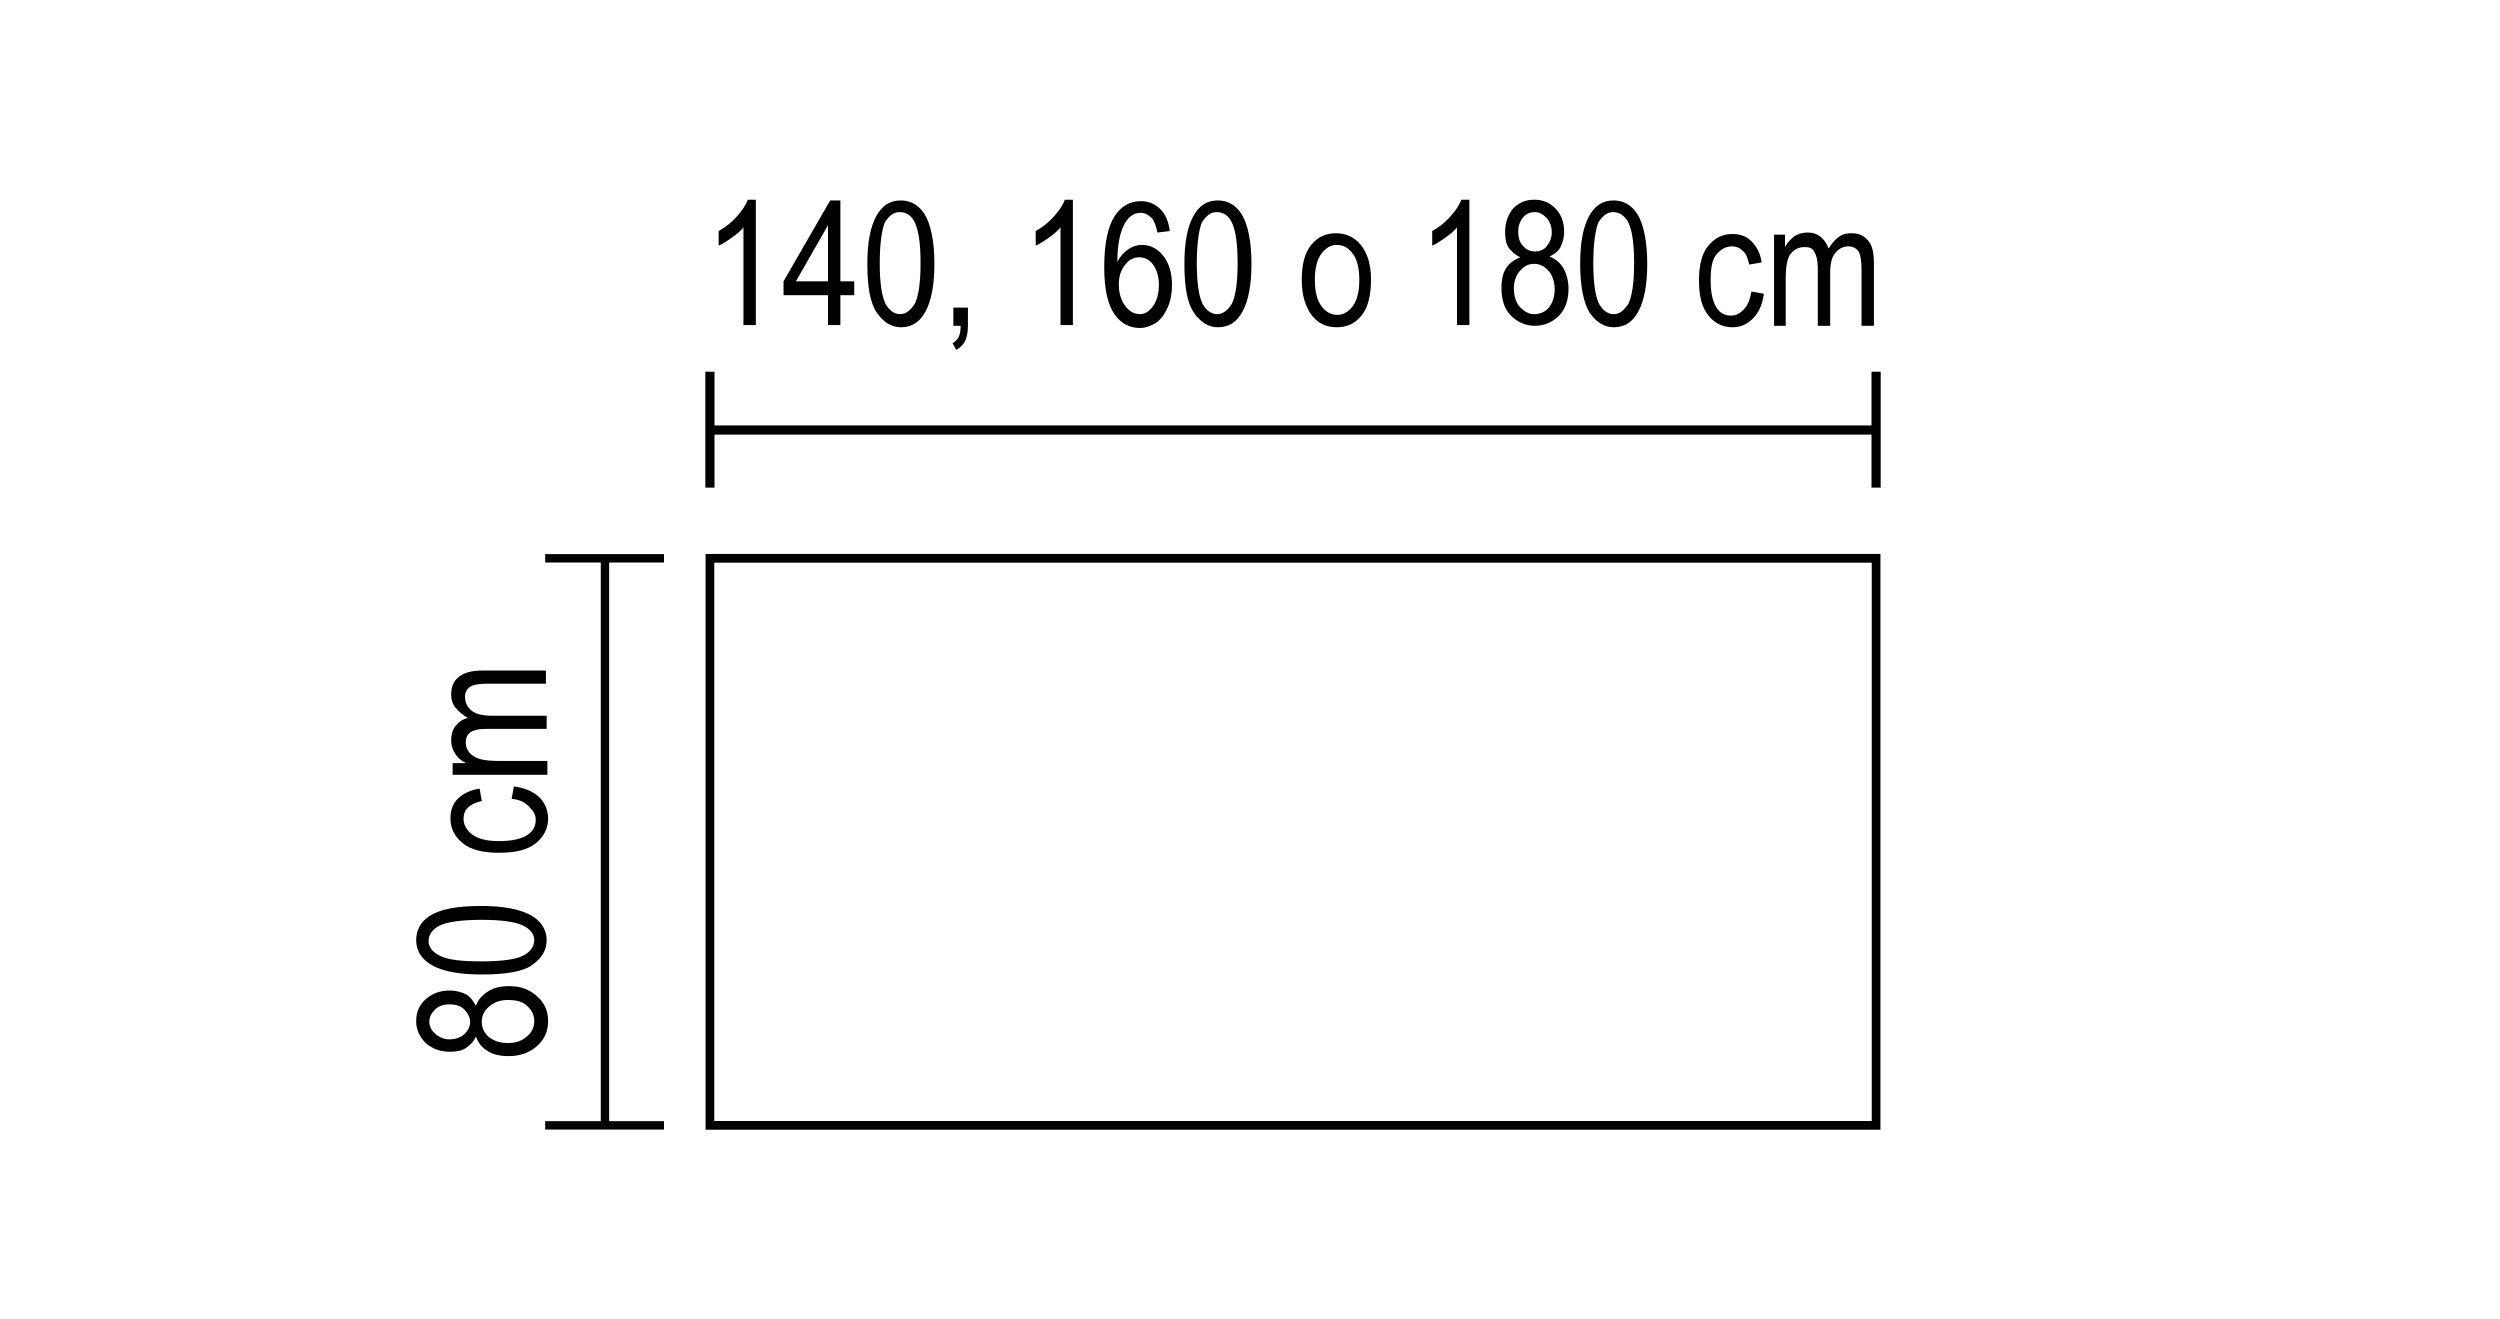 <?xml version="1.0" encoding="utf-8"?>
<!-- Generator: Adobe Illustrator 28.0.0, SVG Export Plug-In . SVG Version: 6.00 Build 0)  -->
<svg version="1.1" xmlns="http://www.w3.org/2000/svg" xmlns:xlink="http://www.w3.org/1999/xlink" x="0px" y="0px"
	 viewBox="0 0 343 181" style="enable-background:new 0 0 343 181;" xml:space="preserve">
<style type="text/css">
	.st0{display:none;}
	.st1{fill:none;stroke:#000000;stroke-width:1.195;stroke-miterlimit:10;}
	.st2{fill:none;stroke:#000000;stroke-width:1.15;stroke-miterlimit:10;}
	.st3{fill:none;stroke:#000000;stroke-width:0.681;stroke-miterlimit:10;}
	.st4{fill:none;stroke:#000000;stroke-width:1.258;stroke-miterlimit:10;}
</style>
<g id="Livello_1" class="st0">
</g>
<g id="Livello_2">
	<rect x="97.4" y="76.6" class="st1" width="160" height="77.8"/>
	<g>
		<line class="st2" x1="83" y1="154.4" x2="83" y2="76.6"/>
		<line class="st2" x1="74.8" y1="154.4" x2="91.1" y2="154.4"/>
		<line class="st2" x1="74.8" y1="76.6" x2="91.1" y2="76.6"/>
	</g>
	<g>
		<path d="M65.3,142.2c-0.3,0.7-0.8,1.2-1.4,1.6c-0.6,0.4-1.3,0.5-2.2,0.5c-1.3,0-2.4-0.4-3.3-1.2c-0.8-0.8-1.3-1.8-1.3-3
			c0-1.2,0.4-2.2,1.3-3c0.9-0.8,2-1.2,3.3-1.2c0.8,0,1.6,0.2,2.2,0.5s1,0.9,1.4,1.6c0.3-0.9,0.9-1.5,1.7-2c0.8-0.5,1.7-0.7,2.9-0.7
			c1.6,0,2.8,0.5,3.8,1.4c1,0.9,1.5,2,1.5,3.4c0,1.4-0.5,2.5-1.5,3.4c-1,0.9-2.3,1.4-3.9,1.4c-1.2,0-2.1-0.2-2.9-0.7
			S65.6,143.1,65.3,142.2z M61.6,142.6c0.9,0,1.5-0.2,2.1-0.7c0.5-0.5,0.8-1,0.8-1.7c0-0.6-0.3-1.2-0.8-1.7c-0.5-0.5-1.2-0.7-2-0.7
			c-0.8,0-1.5,0.2-2,0.7c-0.5,0.5-0.8,1-0.8,1.7c0,0.6,0.3,1.2,0.8,1.6C60.2,142.3,60.9,142.6,61.6,142.6z M69.7,143.1
			c1.1,0,1.9-0.3,2.6-0.9c0.7-0.6,1-1.3,1-2.1c0-0.8-0.3-1.5-1-2.1c-0.6-0.6-1.5-0.8-2.6-0.8c-1.1,0-1.9,0.3-2.6,0.9
			c-0.7,0.6-1,1.3-1,2.1c0,0.8,0.3,1.5,1,2.1C67.9,142.9,68.7,143.1,69.7,143.1z"/>
		<path d="M66.1,133.7c-3,0-5.2-0.4-6.7-1.2s-2.3-2-2.3-3.5c0-1.4,0.6-2.5,1.8-3.3c1.5-1,3.9-1.4,7.1-1.4c2.9,0,5.2,0.4,6.7,1.2
			c1.5,0.8,2.3,2,2.3,3.5c0,1.4-0.7,2.5-2,3.4C71.8,133.3,69.4,133.7,66.1,133.7z M66.1,131.9c2.9,0,4.8-0.3,5.7-0.8
			c1-0.5,1.5-1.3,1.5-2.1c0-0.8-0.5-1.5-1.5-2c-1-0.5-2.9-0.8-5.7-0.8c-2.9,0-4.8,0.3-5.8,0.8c-1,0.5-1.5,1.3-1.5,2.1
			c0,0.8,0.5,1.5,1.5,2C61.4,131.7,63.3,131.9,66.1,131.9z"/>
		<path d="M70.2,109.6l0.3-1.7c1.5,0.2,2.7,0.7,3.5,1.5s1.2,1.8,1.2,2.9c0,1.4-0.6,2.5-1.7,3.4s-2.8,1.3-5,1.3c-2.2,0-3.9-0.4-5-1.3
			c-1.1-0.9-1.7-2-1.7-3.4c0-1.1,0.3-2,1-2.7c0.7-0.7,1.7-1.2,3-1.4l0.3,1.7c-0.9,0.2-1.5,0.5-1.9,0.9s-0.6,0.9-0.6,1.5
			c0,0.9,0.4,1.6,1.2,2.2s2,0.9,3.7,0.9c1.7,0,3-0.3,3.8-0.8c0.8-0.5,1.2-1.2,1.2-2.1c0-0.7-0.3-1.2-0.8-1.7
			C72,110,71.2,109.7,70.2,109.6z"/>
		<path d="M74.8,106.3H62.1v-1.6h1.8c-0.7-0.4-1.2-0.8-1.5-1.4c-0.4-0.6-0.5-1.2-0.5-1.8c0-0.7,0.2-1.4,0.6-1.9
			c0.4-0.5,0.9-0.9,1.7-1.1c-0.7-0.4-1.3-0.9-1.7-1.4c-0.4-0.5-0.6-1.1-0.6-1.8c0-1,0.3-1.8,1-2.4c0.7-0.6,1.8-0.9,3.3-0.9h8.7v1.8
			h-8c-0.9,0-1.6,0.1-1.9,0.2s-0.7,0.3-0.9,0.6c-0.2,0.3-0.3,0.6-0.3,1c0,0.8,0.3,1.4,0.9,1.9s1.6,0.7,2.9,0.7h7.4v1.8h-8.3
			c-1.1,0-1.8,0.2-2.2,0.5c-0.4,0.3-0.6,0.8-0.6,1.3c0,0.8,0.3,1.4,1,1.9c0.7,0.5,1.8,0.7,3.6,0.7h6.6V106.3z"/>
	</g>
	<g>
		<line class="st4" x1="97.4" y1="59" x2="257.4" y2="59"/>
		<line class="st4" x1="97.4" y1="51" x2="97.4" y2="66.9"/>
		<line class="st4" x1="257.4" y1="51" x2="257.4" y2="66.9"/>
	</g>
	<g>
		<path d="M103.7,44.6H102V31.2c-0.4,0.5-0.9,0.9-1.6,1.4c-0.7,0.5-1.3,0.9-1.8,1.1v-2c0.9-0.5,1.8-1.2,2.5-2
			c0.7-0.8,1.2-1.5,1.5-2.3h1.1V44.6z"/>
		<path d="M113.6,44.6v-4.1h-6.1v-1.9l6.4-11.1h1.4v11.1h1.9v1.9h-1.9v4.1H113.6z M113.6,38.6v-7.7l-4.4,7.7H113.6z"/>
		<path d="M119,36.2c0-2.9,0.4-5,1.2-6.5c0.8-1.5,1.9-2.2,3.4-2.2c1.3,0,2.4,0.6,3.2,1.8c0.9,1.4,1.4,3.8,1.4,6.9
			c0,2.8-0.4,5-1.2,6.5c-0.8,1.5-1.9,2.2-3.4,2.2c-1.3,0-2.4-0.7-3.3-2C119.4,41.6,119,39.4,119,36.2z M120.7,36.1
			c0,2.8,0.3,4.6,0.8,5.6c0.5,0.9,1.2,1.4,2,1.4c0.8,0,1.4-0.5,2-1.4c0.5-1,0.8-2.8,0.8-5.6c0-2.8-0.3-4.6-0.8-5.6s-1.2-1.4-2.1-1.4
			c-0.8,0-1.4,0.5-2,1.4C121,31.5,120.7,33.4,120.7,36.1z"/>
		<path d="M130.8,44.6v-2.4h2v2.4c0,0.9-0.1,1.6-0.4,2.2s-0.7,0.9-1.2,1.2l-0.5-0.9c0.3-0.2,0.6-0.5,0.8-0.8
			c0.2-0.4,0.3-0.9,0.3-1.6H130.8z"/>
		<path d="M147.2,44.6h-1.7V31.2c-0.4,0.5-0.9,0.9-1.6,1.4c-0.7,0.5-1.3,0.9-1.8,1.1v-2c0.9-0.5,1.8-1.2,2.5-2
			c0.7-0.8,1.2-1.5,1.5-2.3h1.1V44.6z"/>
		<path d="M160.5,31.7l-1.7,0.2c-0.2-0.9-0.4-1.5-0.7-1.9c-0.5-0.5-1-0.8-1.6-0.8c-1,0-1.8,0.6-2.4,1.9c-0.5,1.1-0.8,2.7-0.8,4.8
			c0.4-0.7,0.9-1.3,1.5-1.7s1.2-0.6,1.9-0.6c1.1,0,2.1,0.5,2.9,1.5c0.8,1,1.2,2.4,1.2,4c0,1.1-0.2,2.2-0.6,3.1
			c-0.4,0.9-0.9,1.6-1.6,2.1c-0.7,0.4-1.4,0.7-2.2,0.7c-1.4,0-2.6-0.6-3.5-1.9c-0.9-1.3-1.4-3.4-1.4-6.4c0-3.3,0.5-5.6,1.4-7
			c0.9-1.4,2.1-2.1,3.6-2.1c1.1,0,2,0.4,2.7,1.1S160.3,30.3,160.5,31.7z M153.5,39c0,1.2,0.3,2.2,0.9,3s1.3,1.1,2,1.1
			c0.7,0,1.3-0.4,1.8-1.1s0.8-1.7,0.8-2.9c0-1.2-0.3-2.1-0.8-2.8s-1.2-1-1.9-1c-0.7,0-1.4,0.3-1.9,1C153.8,37,153.5,37.9,153.5,39z"
			/>
		<path d="M162.5,36.2c0-2.9,0.4-5,1.2-6.5c0.8-1.5,1.9-2.2,3.4-2.2c1.3,0,2.4,0.6,3.2,1.8c0.9,1.4,1.4,3.8,1.4,6.9
			c0,2.8-0.4,5-1.2,6.5c-0.8,1.5-1.9,2.2-3.4,2.2c-1.3,0-2.4-0.7-3.3-2C162.9,41.6,162.5,39.4,162.5,36.2z M164.2,36.1
			c0,2.8,0.3,4.6,0.8,5.6c0.5,0.9,1.2,1.4,2,1.4c0.8,0,1.4-0.5,2-1.4c0.5-1,0.8-2.8,0.8-5.6c0-2.8-0.3-4.6-0.8-5.6s-1.2-1.4-2.1-1.4
			c-0.8,0-1.4,0.5-2,1.4C164.5,31.5,164.2,33.4,164.2,36.1z"/>
		<path d="M178.6,38.4c0-2.1,0.4-3.7,1.3-4.8c0.9-1.1,2-1.6,3.4-1.6c1.3,0,2.5,0.5,3.4,1.6c0.9,1.1,1.4,2.7,1.4,4.7
			c0,2.2-0.4,3.9-1.3,5c-0.9,1.1-2,1.6-3.4,1.6c-1.4,0-2.5-0.5-3.4-1.6C179.1,42.1,178.6,40.5,178.6,38.4z M180.4,38.4
			c0,1.6,0.3,2.8,0.9,3.6c0.6,0.8,1.3,1.2,2.2,1.2c0.8,0,1.5-0.4,2.1-1.2c0.6-0.8,0.9-2,0.9-3.6c0-1.6-0.3-2.8-0.9-3.6
			c-0.6-0.8-1.3-1.2-2.2-1.2c-0.8,0-1.5,0.4-2.1,1.2S180.4,36.8,180.4,38.4z"/>
		<path d="M201.6,44.6h-1.7V31.2c-0.4,0.5-0.9,0.9-1.6,1.4c-0.7,0.5-1.3,0.9-1.8,1.1v-2c0.9-0.5,1.8-1.2,2.5-2s1.2-1.5,1.5-2.3h1.1
			V44.6z"/>
		<path d="M208.6,35.3c-0.7-0.3-1.2-0.8-1.6-1.3c-0.4-0.6-0.5-1.3-0.5-2.2c0-1.3,0.4-2.3,1.1-3.2c0.8-0.8,1.7-1.2,2.9-1.2
			c1.2,0,2.1,0.4,2.9,1.2c0.8,0.8,1.2,1.9,1.2,3.2c0,0.8-0.2,1.5-0.5,2.1c-0.3,0.6-0.9,1-1.5,1.3c0.8,0.3,1.5,0.9,1.9,1.6
			s0.7,1.7,0.7,2.8c0,1.5-0.4,2.8-1.3,3.7s-2,1.4-3.3,1.4c-1.3,0-2.4-0.5-3.3-1.4s-1.3-2.2-1.3-3.8c0-1.1,0.2-2.1,0.7-2.8
			C207.1,36.1,207.8,35.6,208.6,35.3z M207.7,39.6c0,1,0.3,1.9,0.8,2.5c0.6,0.6,1.2,1,2,1c0.8,0,1.5-0.3,2-0.9s0.8-1.5,0.8-2.5
			c0-1-0.3-1.9-0.8-2.5s-1.2-1-2-1c-0.8,0-1.4,0.3-2,1C208,37.8,207.7,38.6,207.7,39.6z M208.3,31.8c0,0.8,0.2,1.5,0.7,2
			s1,0.7,1.6,0.7c0.6,0,1.2-0.2,1.6-0.7c0.4-0.5,0.7-1.1,0.7-1.9c0-0.8-0.2-1.4-0.7-2c-0.5-0.5-1-0.8-1.6-0.8
			c-0.6,0-1.2,0.2-1.6,0.7C208.5,30.4,208.3,31,208.3,31.8z"/>
		<path d="M216.8,36.2c0-2.9,0.4-5,1.2-6.5s1.9-2.2,3.4-2.2c1.3,0,2.4,0.6,3.2,1.8c0.9,1.4,1.4,3.8,1.4,6.9c0,2.8-0.4,5-1.2,6.5
			s-1.9,2.2-3.4,2.2c-1.3,0-2.4-0.7-3.3-2C217.3,41.6,216.8,39.4,216.8,36.2z M218.6,36.1c0,2.8,0.3,4.6,0.8,5.6
			c0.5,0.9,1.2,1.4,2,1.4c0.8,0,1.4-0.5,2-1.4c0.5-1,0.8-2.8,0.8-5.6c0-2.8-0.3-4.6-0.8-5.6c-0.5-0.9-1.2-1.4-2.1-1.4
			c-0.8,0-1.4,0.5-2,1.4C218.9,31.5,218.6,33.4,218.6,36.1z"/>
		<path d="M240.3,40l1.7,0.3c-0.2,1.5-0.7,2.6-1.5,3.4c-0.8,0.8-1.7,1.2-2.8,1.2c-1.3,0-2.4-0.5-3.3-1.6c-0.9-1.1-1.3-2.7-1.3-4.8
			c0-2.1,0.4-3.8,1.3-4.8c0.9-1.1,2-1.6,3.3-1.6c1,0,1.9,0.3,2.6,1c0.7,0.7,1.2,1.6,1.4,2.9l-1.7,0.3c-0.2-0.8-0.4-1.5-0.9-1.9
			c-0.4-0.4-0.9-0.6-1.5-0.6c-0.8,0-1.5,0.4-2.1,1.1s-0.8,1.9-0.8,3.6c0,1.7,0.3,2.9,0.8,3.7c0.5,0.8,1.2,1.1,2,1.1
			c0.7,0,1.2-0.3,1.7-0.8C239.8,41.9,240.1,41.1,240.3,40z"/>
		<path d="M243.4,44.6V32.2h1.5v1.7c0.3-0.6,0.8-1.1,1.3-1.5c0.5-0.3,1.1-0.5,1.8-0.5c0.7,0,1.3,0.2,1.8,0.6
			c0.5,0.4,0.8,0.9,1.1,1.6c0.4-0.7,0.9-1.3,1.4-1.6c0.5-0.4,1.1-0.5,1.7-0.5c1,0,1.7,0.3,2.3,1s0.8,1.7,0.8,3.2v8.5h-1.7v-7.8
			c0-0.9-0.1-1.5-0.2-1.9c-0.1-0.4-0.3-0.7-0.6-0.9c-0.3-0.2-0.6-0.3-1-0.3c-0.7,0-1.3,0.3-1.8,0.9c-0.5,0.6-0.7,1.5-0.7,2.8v7.2
			h-1.7v-8c0-1-0.2-1.7-0.5-2.2s-0.7-0.6-1.3-0.6c-0.8,0-1.4,0.3-1.9,0.9s-0.7,1.8-0.7,3.5v6.4H243.4z"/>
	</g>
</g>
</svg>
